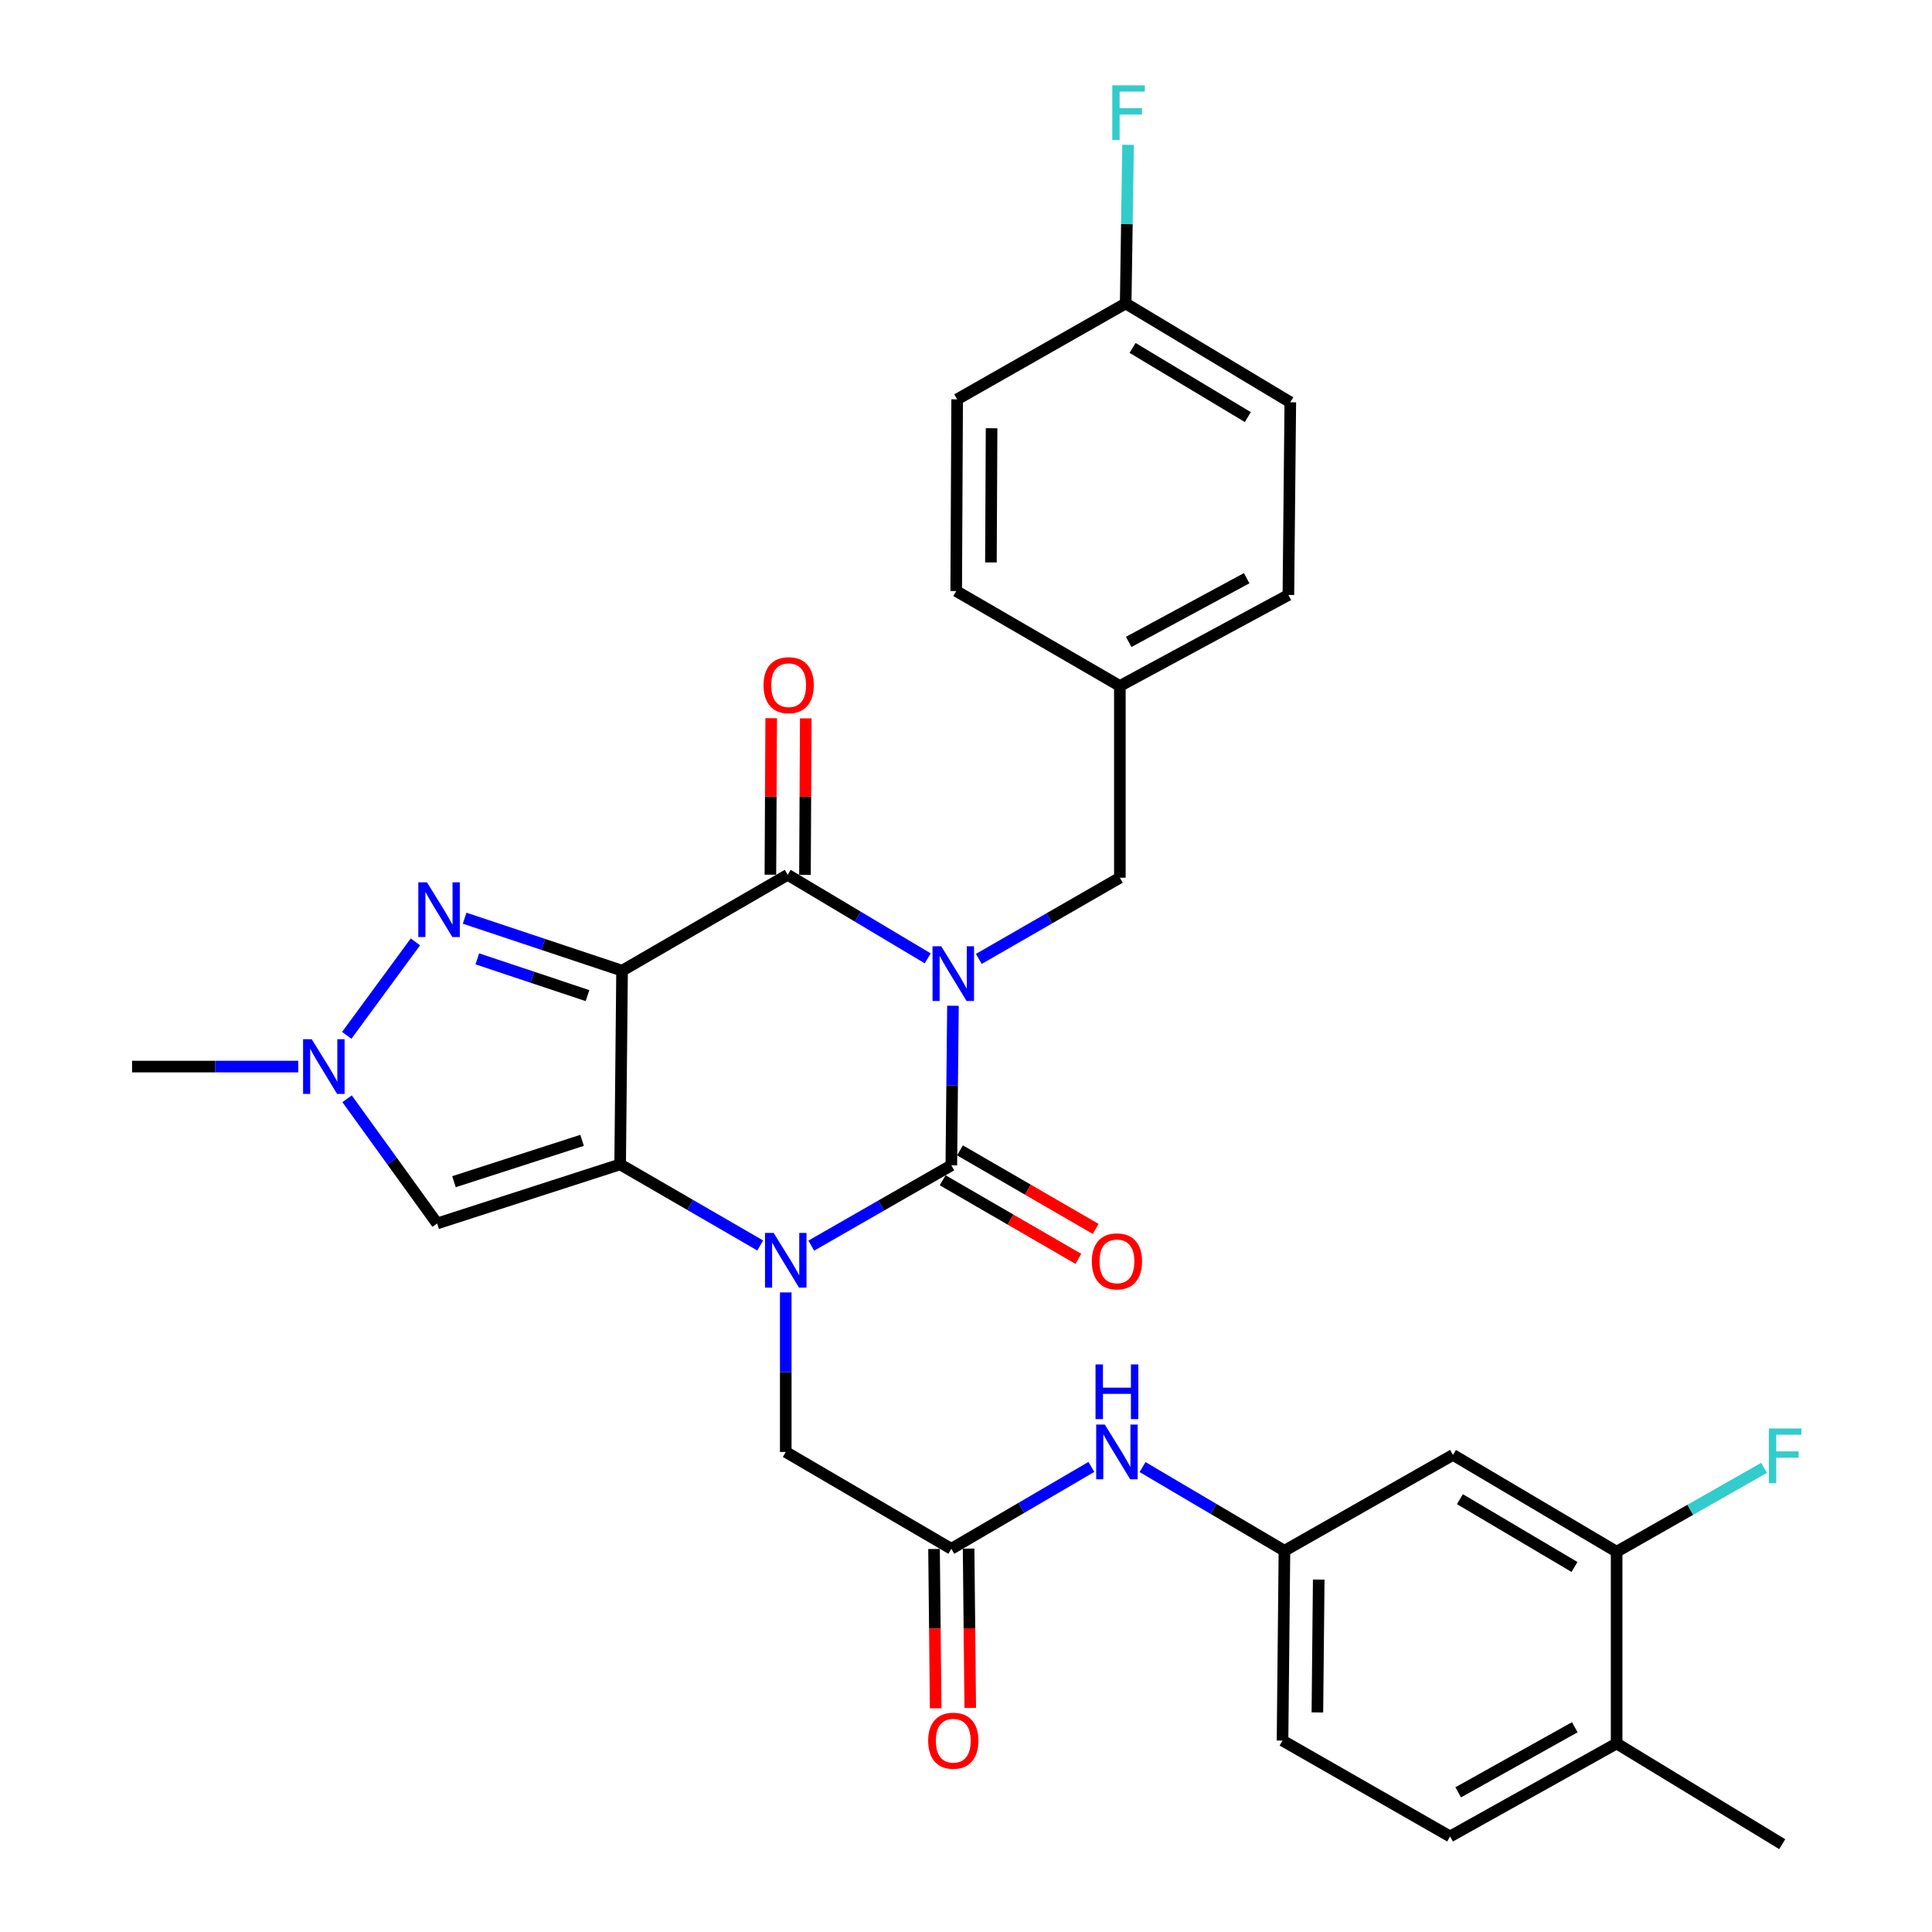 <?xml version='1.0' encoding='iso-8859-1'?>
<svg version='1.1' baseProfile='full'
              xmlns='http://www.w3.org/2000/svg'
                      xmlns:rdkit='http://www.rdkit.org/xml'
                      xmlns:xlink='http://www.w3.org/1999/xlink'
                  xml:space='preserve'
width='1000px' height='1000px' viewBox='0 0 1000 1000'>
<!-- END OF HEADER -->
<rect style='opacity:1.0;fill:#FFFFFF;stroke:none' width='1000' height='1000' x='0' y='0'> </rect>
<path class='bond-3' d='M 493.25,520.581 L 492.828,561.875' style='fill:none;fill-rule:evenodd;stroke:#0000FF;stroke-width:6px;stroke-linecap:butt;stroke-linejoin:miter;stroke-opacity:1' />
<path class='bond-3' d='M 492.828,561.875 L 492.406,603.17' style='fill:none;fill-rule:evenodd;stroke:#000000;stroke-width:6px;stroke-linecap:butt;stroke-linejoin:miter;stroke-opacity:1' />
<path class='bond-4' d='M 480.184,496.043 L 443.942,474.421' style='fill:none;fill-rule:evenodd;stroke:#0000FF;stroke-width:6px;stroke-linecap:butt;stroke-linejoin:miter;stroke-opacity:1' />
<path class='bond-4' d='M 443.942,474.421 L 407.701,452.799' style='fill:none;fill-rule:evenodd;stroke:#000000;stroke-width:6px;stroke-linecap:butt;stroke-linejoin:miter;stroke-opacity:1' />
<path class='bond-10' d='M 506.647,496.326 L 543.141,475.318' style='fill:none;fill-rule:evenodd;stroke:#0000FF;stroke-width:6px;stroke-linecap:butt;stroke-linejoin:miter;stroke-opacity:1' />
<path class='bond-10' d='M 543.141,475.318 L 579.636,454.31' style='fill:none;fill-rule:evenodd;stroke:#000000;stroke-width:6px;stroke-linecap:butt;stroke-linejoin:miter;stroke-opacity:1' />
<path class='bond-0' d='M 321.982,502.429 L 407.701,452.799' style='fill:none;fill-rule:evenodd;stroke:#000000;stroke-width:6px;stroke-linecap:butt;stroke-linejoin:miter;stroke-opacity:1' />
<path class='bond-1' d='M 321.982,502.429 L 320.988,602.682' style='fill:none;fill-rule:evenodd;stroke:#000000;stroke-width:6px;stroke-linecap:butt;stroke-linejoin:miter;stroke-opacity:1' />
<path class='bond-5' d='M 321.982,502.429 L 281.237,488.843' style='fill:none;fill-rule:evenodd;stroke:#000000;stroke-width:6px;stroke-linecap:butt;stroke-linejoin:miter;stroke-opacity:1' />
<path class='bond-5' d='M 281.237,488.843 L 240.492,475.257' style='fill:none;fill-rule:evenodd;stroke:#0000FF;stroke-width:6px;stroke-linecap:butt;stroke-linejoin:miter;stroke-opacity:1' />
<path class='bond-5' d='M 304.098,515.329 L 275.576,505.819' style='fill:none;fill-rule:evenodd;stroke:#000000;stroke-width:6px;stroke-linecap:butt;stroke-linejoin:miter;stroke-opacity:1' />
<path class='bond-5' d='M 275.576,505.819 L 247.055,496.309' style='fill:none;fill-rule:evenodd;stroke:#0000FF;stroke-width:6px;stroke-linecap:butt;stroke-linejoin:miter;stroke-opacity:1' />
<path class='bond-6' d='M 320.988,602.682 L 226.261,633.264' style='fill:none;fill-rule:evenodd;stroke:#000000;stroke-width:6px;stroke-linecap:butt;stroke-linejoin:miter;stroke-opacity:1' />
<path class='bond-6' d='M 301.281,590.24 L 234.972,611.647' style='fill:none;fill-rule:evenodd;stroke:#000000;stroke-width:6px;stroke-linecap:butt;stroke-linejoin:miter;stroke-opacity:1' />
<path class='bond-31' d='M 320.988,602.682 L 357.239,623.671' style='fill:none;fill-rule:evenodd;stroke:#000000;stroke-width:6px;stroke-linecap:butt;stroke-linejoin:miter;stroke-opacity:1' />
<path class='bond-31' d='M 357.239,623.671 L 393.49,644.66' style='fill:none;fill-rule:evenodd;stroke:#0000FF;stroke-width:6px;stroke-linecap:butt;stroke-linejoin:miter;stroke-opacity:1' />
<path class='bond-2' d='M 419.916,644.737 L 456.161,623.953' style='fill:none;fill-rule:evenodd;stroke:#0000FF;stroke-width:6px;stroke-linecap:butt;stroke-linejoin:miter;stroke-opacity:1' />
<path class='bond-2' d='M 456.161,623.953 L 492.406,603.17' style='fill:none;fill-rule:evenodd;stroke:#000000;stroke-width:6px;stroke-linecap:butt;stroke-linejoin:miter;stroke-opacity:1' />
<path class='bond-8' d='M 406.707,668.953 L 406.707,710.243' style='fill:none;fill-rule:evenodd;stroke:#0000FF;stroke-width:6px;stroke-linecap:butt;stroke-linejoin:miter;stroke-opacity:1' />
<path class='bond-8' d='M 406.707,710.243 L 406.707,751.532' style='fill:none;fill-rule:evenodd;stroke:#000000;stroke-width:6px;stroke-linecap:butt;stroke-linejoin:miter;stroke-opacity:1' />
<path class='bond-11' d='M 487.922,610.913 L 523.044,631.248' style='fill:none;fill-rule:evenodd;stroke:#000000;stroke-width:6px;stroke-linecap:butt;stroke-linejoin:miter;stroke-opacity:1' />
<path class='bond-11' d='M 523.044,631.248 L 558.165,651.582' style='fill:none;fill-rule:evenodd;stroke:#FF0000;stroke-width:6px;stroke-linecap:butt;stroke-linejoin:miter;stroke-opacity:1' />
<path class='bond-11' d='M 496.889,595.426 L 532.01,615.761' style='fill:none;fill-rule:evenodd;stroke:#000000;stroke-width:6px;stroke-linecap:butt;stroke-linejoin:miter;stroke-opacity:1' />
<path class='bond-11' d='M 532.01,615.761 L 567.131,636.096' style='fill:none;fill-rule:evenodd;stroke:#FF0000;stroke-width:6px;stroke-linecap:butt;stroke-linejoin:miter;stroke-opacity:1' />
<path class='bond-15' d='M 416.648,452.845 L 416.857,412.34' style='fill:none;fill-rule:evenodd;stroke:#000000;stroke-width:6px;stroke-linecap:butt;stroke-linejoin:miter;stroke-opacity:1' />
<path class='bond-15' d='M 416.857,412.34 L 417.066,371.835' style='fill:none;fill-rule:evenodd;stroke:#FF0000;stroke-width:6px;stroke-linecap:butt;stroke-linejoin:miter;stroke-opacity:1' />
<path class='bond-15' d='M 398.753,452.752 L 398.962,412.247' style='fill:none;fill-rule:evenodd;stroke:#000000;stroke-width:6px;stroke-linecap:butt;stroke-linejoin:miter;stroke-opacity:1' />
<path class='bond-15' d='M 398.962,412.247 L 399.171,371.742' style='fill:none;fill-rule:evenodd;stroke:#FF0000;stroke-width:6px;stroke-linecap:butt;stroke-linejoin:miter;stroke-opacity:1' />
<path class='bond-7' d='M 215.007,487.522 L 179.483,535.897' style='fill:none;fill-rule:evenodd;stroke:#0000FF;stroke-width:6px;stroke-linecap:butt;stroke-linejoin:miter;stroke-opacity:1' />
<path class='bond-33' d='M 226.261,633.264 L 202.955,600.993' style='fill:none;fill-rule:evenodd;stroke:#000000;stroke-width:6px;stroke-linecap:butt;stroke-linejoin:miter;stroke-opacity:1' />
<path class='bond-33' d='M 202.955,600.993 L 179.649,568.723' style='fill:none;fill-rule:evenodd;stroke:#0000FF;stroke-width:6px;stroke-linecap:butt;stroke-linejoin:miter;stroke-opacity:1' />
<path class='bond-27' d='M 154.393,552.058 L 111.374,552.058' style='fill:none;fill-rule:evenodd;stroke:#0000FF;stroke-width:6px;stroke-linecap:butt;stroke-linejoin:miter;stroke-opacity:1' />
<path class='bond-27' d='M 111.374,552.058 L 68.355,552.058' style='fill:none;fill-rule:evenodd;stroke:#000000;stroke-width:6px;stroke-linecap:butt;stroke-linejoin:miter;stroke-opacity:1' />
<path class='bond-9' d='M 406.707,751.532 L 492.406,801.659' style='fill:none;fill-rule:evenodd;stroke:#000000;stroke-width:6px;stroke-linecap:butt;stroke-linejoin:miter;stroke-opacity:1' />
<path class='bond-14' d='M 492.406,801.659 L 528.654,780.462' style='fill:none;fill-rule:evenodd;stroke:#000000;stroke-width:6px;stroke-linecap:butt;stroke-linejoin:miter;stroke-opacity:1' />
<path class='bond-14' d='M 528.654,780.462 L 564.902,759.265' style='fill:none;fill-rule:evenodd;stroke:#0000FF;stroke-width:6px;stroke-linecap:butt;stroke-linejoin:miter;stroke-opacity:1' />
<path class='bond-18' d='M 483.458,801.751 L 483.879,842.975' style='fill:none;fill-rule:evenodd;stroke:#000000;stroke-width:6px;stroke-linecap:butt;stroke-linejoin:miter;stroke-opacity:1' />
<path class='bond-18' d='M 483.879,842.975 L 484.301,884.199' style='fill:none;fill-rule:evenodd;stroke:#FF0000;stroke-width:6px;stroke-linecap:butt;stroke-linejoin:miter;stroke-opacity:1' />
<path class='bond-18' d='M 501.353,801.568 L 501.774,842.792' style='fill:none;fill-rule:evenodd;stroke:#000000;stroke-width:6px;stroke-linecap:butt;stroke-linejoin:miter;stroke-opacity:1' />
<path class='bond-18' d='M 501.774,842.792 L 502.195,884.016' style='fill:none;fill-rule:evenodd;stroke:#FF0000;stroke-width:6px;stroke-linecap:butt;stroke-linejoin:miter;stroke-opacity:1' />
<path class='bond-20' d='M 579.636,454.31 L 579.636,355.06' style='fill:none;fill-rule:evenodd;stroke:#000000;stroke-width:6px;stroke-linecap:butt;stroke-linejoin:miter;stroke-opacity:1' />
<path class='bond-12' d='M 836.762,803.17 L 752.058,753.053' style='fill:none;fill-rule:evenodd;stroke:#000000;stroke-width:6px;stroke-linecap:butt;stroke-linejoin:miter;stroke-opacity:1' />
<path class='bond-12' d='M 814.944,811.054 L 755.651,775.972' style='fill:none;fill-rule:evenodd;stroke:#000000;stroke-width:6px;stroke-linecap:butt;stroke-linejoin:miter;stroke-opacity:1' />
<path class='bond-21' d='M 836.762,803.17 L 874.913,781.465' style='fill:none;fill-rule:evenodd;stroke:#000000;stroke-width:6px;stroke-linecap:butt;stroke-linejoin:miter;stroke-opacity:1' />
<path class='bond-21' d='M 874.913,781.465 L 913.063,759.759' style='fill:none;fill-rule:evenodd;stroke:#33CCCC;stroke-width:6px;stroke-linecap:butt;stroke-linejoin:miter;stroke-opacity:1' />
<path class='bond-34' d='M 836.762,803.17 L 836.762,902.42' style='fill:none;fill-rule:evenodd;stroke:#000000;stroke-width:6px;stroke-linecap:butt;stroke-linejoin:miter;stroke-opacity:1' />
<path class='bond-13' d='M 752.058,753.053 L 664.828,802.673' style='fill:none;fill-rule:evenodd;stroke:#000000;stroke-width:6px;stroke-linecap:butt;stroke-linejoin:miter;stroke-opacity:1' />
<path class='bond-16' d='M 591.381,759.352 L 628.104,781.012' style='fill:none;fill-rule:evenodd;stroke:#0000FF;stroke-width:6px;stroke-linecap:butt;stroke-linejoin:miter;stroke-opacity:1' />
<path class='bond-16' d='M 628.104,781.012 L 664.828,802.673' style='fill:none;fill-rule:evenodd;stroke:#000000;stroke-width:6px;stroke-linecap:butt;stroke-linejoin:miter;stroke-opacity:1' />
<path class='bond-22' d='M 664.828,802.673 L 663.833,900.909' style='fill:none;fill-rule:evenodd;stroke:#000000;stroke-width:6px;stroke-linecap:butt;stroke-linejoin:miter;stroke-opacity:1' />
<path class='bond-22' d='M 682.573,817.59 L 681.877,886.355' style='fill:none;fill-rule:evenodd;stroke:#000000;stroke-width:6px;stroke-linecap:butt;stroke-linejoin:miter;stroke-opacity:1' />
<path class='bond-17' d='M 836.762,902.42 L 750.556,950.549' style='fill:none;fill-rule:evenodd;stroke:#000000;stroke-width:6px;stroke-linecap:butt;stroke-linejoin:miter;stroke-opacity:1' />
<path class='bond-17' d='M 815.108,894.014 L 754.764,927.704' style='fill:none;fill-rule:evenodd;stroke:#000000;stroke-width:6px;stroke-linecap:butt;stroke-linejoin:miter;stroke-opacity:1' />
<path class='bond-30' d='M 836.762,902.42 L 922.481,954.545' style='fill:none;fill-rule:evenodd;stroke:#000000;stroke-width:6px;stroke-linecap:butt;stroke-linejoin:miter;stroke-opacity:1' />
<path class='bond-19' d='M 750.556,950.549 L 663.833,900.909' style='fill:none;fill-rule:evenodd;stroke:#000000;stroke-width:6px;stroke-linecap:butt;stroke-linejoin:miter;stroke-opacity:1' />
<path class='bond-25' d='M 579.636,355.06 L 494.931,305.917' style='fill:none;fill-rule:evenodd;stroke:#000000;stroke-width:6px;stroke-linecap:butt;stroke-linejoin:miter;stroke-opacity:1' />
<path class='bond-26' d='M 579.636,355.06 L 666.866,307.955' style='fill:none;fill-rule:evenodd;stroke:#000000;stroke-width:6px;stroke-linecap:butt;stroke-linejoin:miter;stroke-opacity:1' />
<path class='bond-26' d='M 584.217,332.248 L 645.278,299.275' style='fill:none;fill-rule:evenodd;stroke:#000000;stroke-width:6px;stroke-linecap:butt;stroke-linejoin:miter;stroke-opacity:1' />
<path class='bond-23' d='M 582.648,157.067 L 667.86,208.209' style='fill:none;fill-rule:evenodd;stroke:#000000;stroke-width:6px;stroke-linecap:butt;stroke-linejoin:miter;stroke-opacity:1' />
<path class='bond-23' d='M 586.221,180.083 L 645.869,215.881' style='fill:none;fill-rule:evenodd;stroke:#000000;stroke-width:6px;stroke-linecap:butt;stroke-linejoin:miter;stroke-opacity:1' />
<path class='bond-24' d='M 582.648,157.067 L 583.268,116.011' style='fill:none;fill-rule:evenodd;stroke:#000000;stroke-width:6px;stroke-linecap:butt;stroke-linejoin:miter;stroke-opacity:1' />
<path class='bond-24' d='M 583.268,116.011 L 583.888,74.954' style='fill:none;fill-rule:evenodd;stroke:#33CCCC;stroke-width:6px;stroke-linecap:butt;stroke-linejoin:miter;stroke-opacity:1' />
<path class='bond-32' d='M 582.648,157.067 L 495.418,206.687' style='fill:none;fill-rule:evenodd;stroke:#000000;stroke-width:6px;stroke-linecap:butt;stroke-linejoin:miter;stroke-opacity:1' />
<path class='bond-28' d='M 494.931,305.917 L 495.418,206.687' style='fill:none;fill-rule:evenodd;stroke:#000000;stroke-width:6px;stroke-linecap:butt;stroke-linejoin:miter;stroke-opacity:1' />
<path class='bond-28' d='M 512.899,291.121 L 513.24,221.66' style='fill:none;fill-rule:evenodd;stroke:#000000;stroke-width:6px;stroke-linecap:butt;stroke-linejoin:miter;stroke-opacity:1' />
<path class='bond-29' d='M 666.866,307.955 L 667.86,208.209' style='fill:none;fill-rule:evenodd;stroke:#000000;stroke-width:6px;stroke-linecap:butt;stroke-linejoin:miter;stroke-opacity:1' />
<path  class='atom-0' d='M 487.16 489.78
L 496.44 504.78
Q 497.36 506.26, 498.84 508.94
Q 500.32 511.62, 500.4 511.78
L 500.4 489.78
L 504.16 489.78
L 504.16 518.1
L 500.28 518.1
L 490.32 501.7
Q 489.16 499.78, 487.92 497.58
Q 486.72 495.38, 486.36 494.7
L 486.36 518.1
L 482.68 518.1
L 482.68 489.78
L 487.16 489.78
' fill='#0000FF'/>
<path  class='atom-3' d='M 400.447 638.152
L 409.727 653.152
Q 410.647 654.632, 412.127 657.312
Q 413.607 659.992, 413.687 660.152
L 413.687 638.152
L 417.447 638.152
L 417.447 666.472
L 413.567 666.472
L 403.607 650.072
Q 402.447 648.152, 401.207 645.952
Q 400.007 643.752, 399.647 643.072
L 399.647 666.472
L 395.967 666.472
L 395.967 638.152
L 400.447 638.152
' fill='#0000FF'/>
<path  class='atom-6' d='M 220.996 456.683
L 230.276 471.683
Q 231.196 473.163, 232.676 475.843
Q 234.156 478.523, 234.236 478.683
L 234.236 456.683
L 237.996 456.683
L 237.996 485.003
L 234.116 485.003
L 224.156 468.603
Q 222.996 466.683, 221.756 464.483
Q 220.556 462.283, 220.196 461.603
L 220.196 485.003
L 216.516 485.003
L 216.516 456.683
L 220.996 456.683
' fill='#0000FF'/>
<path  class='atom-8' d='M 161.354 537.898
L 170.634 552.898
Q 171.554 554.378, 173.034 557.058
Q 174.514 559.738, 174.594 559.898
L 174.594 537.898
L 178.354 537.898
L 178.354 566.218
L 174.474 566.218
L 164.514 549.818
Q 163.354 547.898, 162.114 545.698
Q 160.914 543.498, 160.554 542.818
L 160.554 566.218
L 156.874 566.218
L 156.874 537.898
L 161.354 537.898
' fill='#0000FF'/>
<path  class='atom-12' d='M 565.124 652.879
Q 565.124 646.079, 568.484 642.279
Q 571.844 638.479, 578.124 638.479
Q 584.404 638.479, 587.764 642.279
Q 591.124 646.079, 591.124 652.879
Q 591.124 659.759, 587.724 663.679
Q 584.324 667.559, 578.124 667.559
Q 571.884 667.559, 568.484 663.679
Q 565.124 659.799, 565.124 652.879
M 578.124 664.359
Q 582.444 664.359, 584.764 661.479
Q 587.124 658.559, 587.124 652.879
Q 587.124 647.319, 584.764 644.519
Q 582.444 641.679, 578.124 641.679
Q 573.804 641.679, 571.444 644.479
Q 569.124 647.279, 569.124 652.879
Q 569.124 658.599, 571.444 661.479
Q 573.804 664.359, 578.124 664.359
' fill='#FF0000'/>
<path  class='atom-15' d='M 571.864 737.372
L 581.144 752.372
Q 582.064 753.852, 583.544 756.532
Q 585.024 759.212, 585.104 759.372
L 585.104 737.372
L 588.864 737.372
L 588.864 765.692
L 584.984 765.692
L 575.024 749.292
Q 573.864 747.372, 572.624 745.172
Q 571.424 742.972, 571.064 742.292
L 571.064 765.692
L 567.384 765.692
L 567.384 737.372
L 571.864 737.372
' fill='#0000FF'/>
<path  class='atom-15' d='M 567.044 706.22
L 570.884 706.22
L 570.884 718.26
L 585.364 718.26
L 585.364 706.22
L 589.204 706.22
L 589.204 734.54
L 585.364 734.54
L 585.364 721.46
L 570.884 721.46
L 570.884 734.54
L 567.044 734.54
L 567.044 706.22
' fill='#0000FF'/>
<path  class='atom-16' d='M 395.208 354.653
Q 395.208 347.853, 398.568 344.053
Q 401.928 340.253, 408.208 340.253
Q 414.488 340.253, 417.848 344.053
Q 421.208 347.853, 421.208 354.653
Q 421.208 361.533, 417.808 365.453
Q 414.408 369.333, 408.208 369.333
Q 401.968 369.333, 398.568 365.453
Q 395.208 361.573, 395.208 354.653
M 408.208 366.133
Q 412.528 366.133, 414.848 363.253
Q 417.208 360.333, 417.208 354.653
Q 417.208 349.093, 414.848 346.293
Q 412.528 343.453, 408.208 343.453
Q 403.888 343.453, 401.528 346.253
Q 399.208 349.053, 399.208 354.653
Q 399.208 360.373, 401.528 363.253
Q 403.888 366.133, 408.208 366.133
' fill='#FF0000'/>
<path  class='atom-19' d='M 480.42 900.989
Q 480.42 894.189, 483.78 890.389
Q 487.14 886.589, 493.42 886.589
Q 499.7 886.589, 503.06 890.389
Q 506.42 894.189, 506.42 900.989
Q 506.42 907.869, 503.02 911.789
Q 499.62 915.669, 493.42 915.669
Q 487.18 915.669, 483.78 911.789
Q 480.42 907.909, 480.42 900.989
M 493.42 912.469
Q 497.74 912.469, 500.06 909.589
Q 502.42 906.669, 502.42 900.989
Q 502.42 895.429, 500.06 892.629
Q 497.74 889.789, 493.42 889.789
Q 489.1 889.789, 486.74 892.589
Q 484.42 895.389, 484.42 900.989
Q 484.42 906.709, 486.74 909.589
Q 489.1 912.469, 493.42 912.469
' fill='#FF0000'/>
<path  class='atom-22' d='M 915.572 739.381
L 932.412 739.381
L 932.412 742.621
L 919.372 742.621
L 919.372 751.221
L 930.972 751.221
L 930.972 754.501
L 919.372 754.501
L 919.372 767.701
L 915.572 767.701
L 915.572 739.381
' fill='#33CCCC'/>
<path  class='atom-25' d='M 575.719 44.165
L 592.559 44.165
L 592.559 47.405
L 579.519 47.405
L 579.519 56.005
L 591.119 56.005
L 591.119 59.285
L 579.519 59.285
L 579.519 72.485
L 575.719 72.485
L 575.719 44.165
' fill='#33CCCC'/>
</svg>
